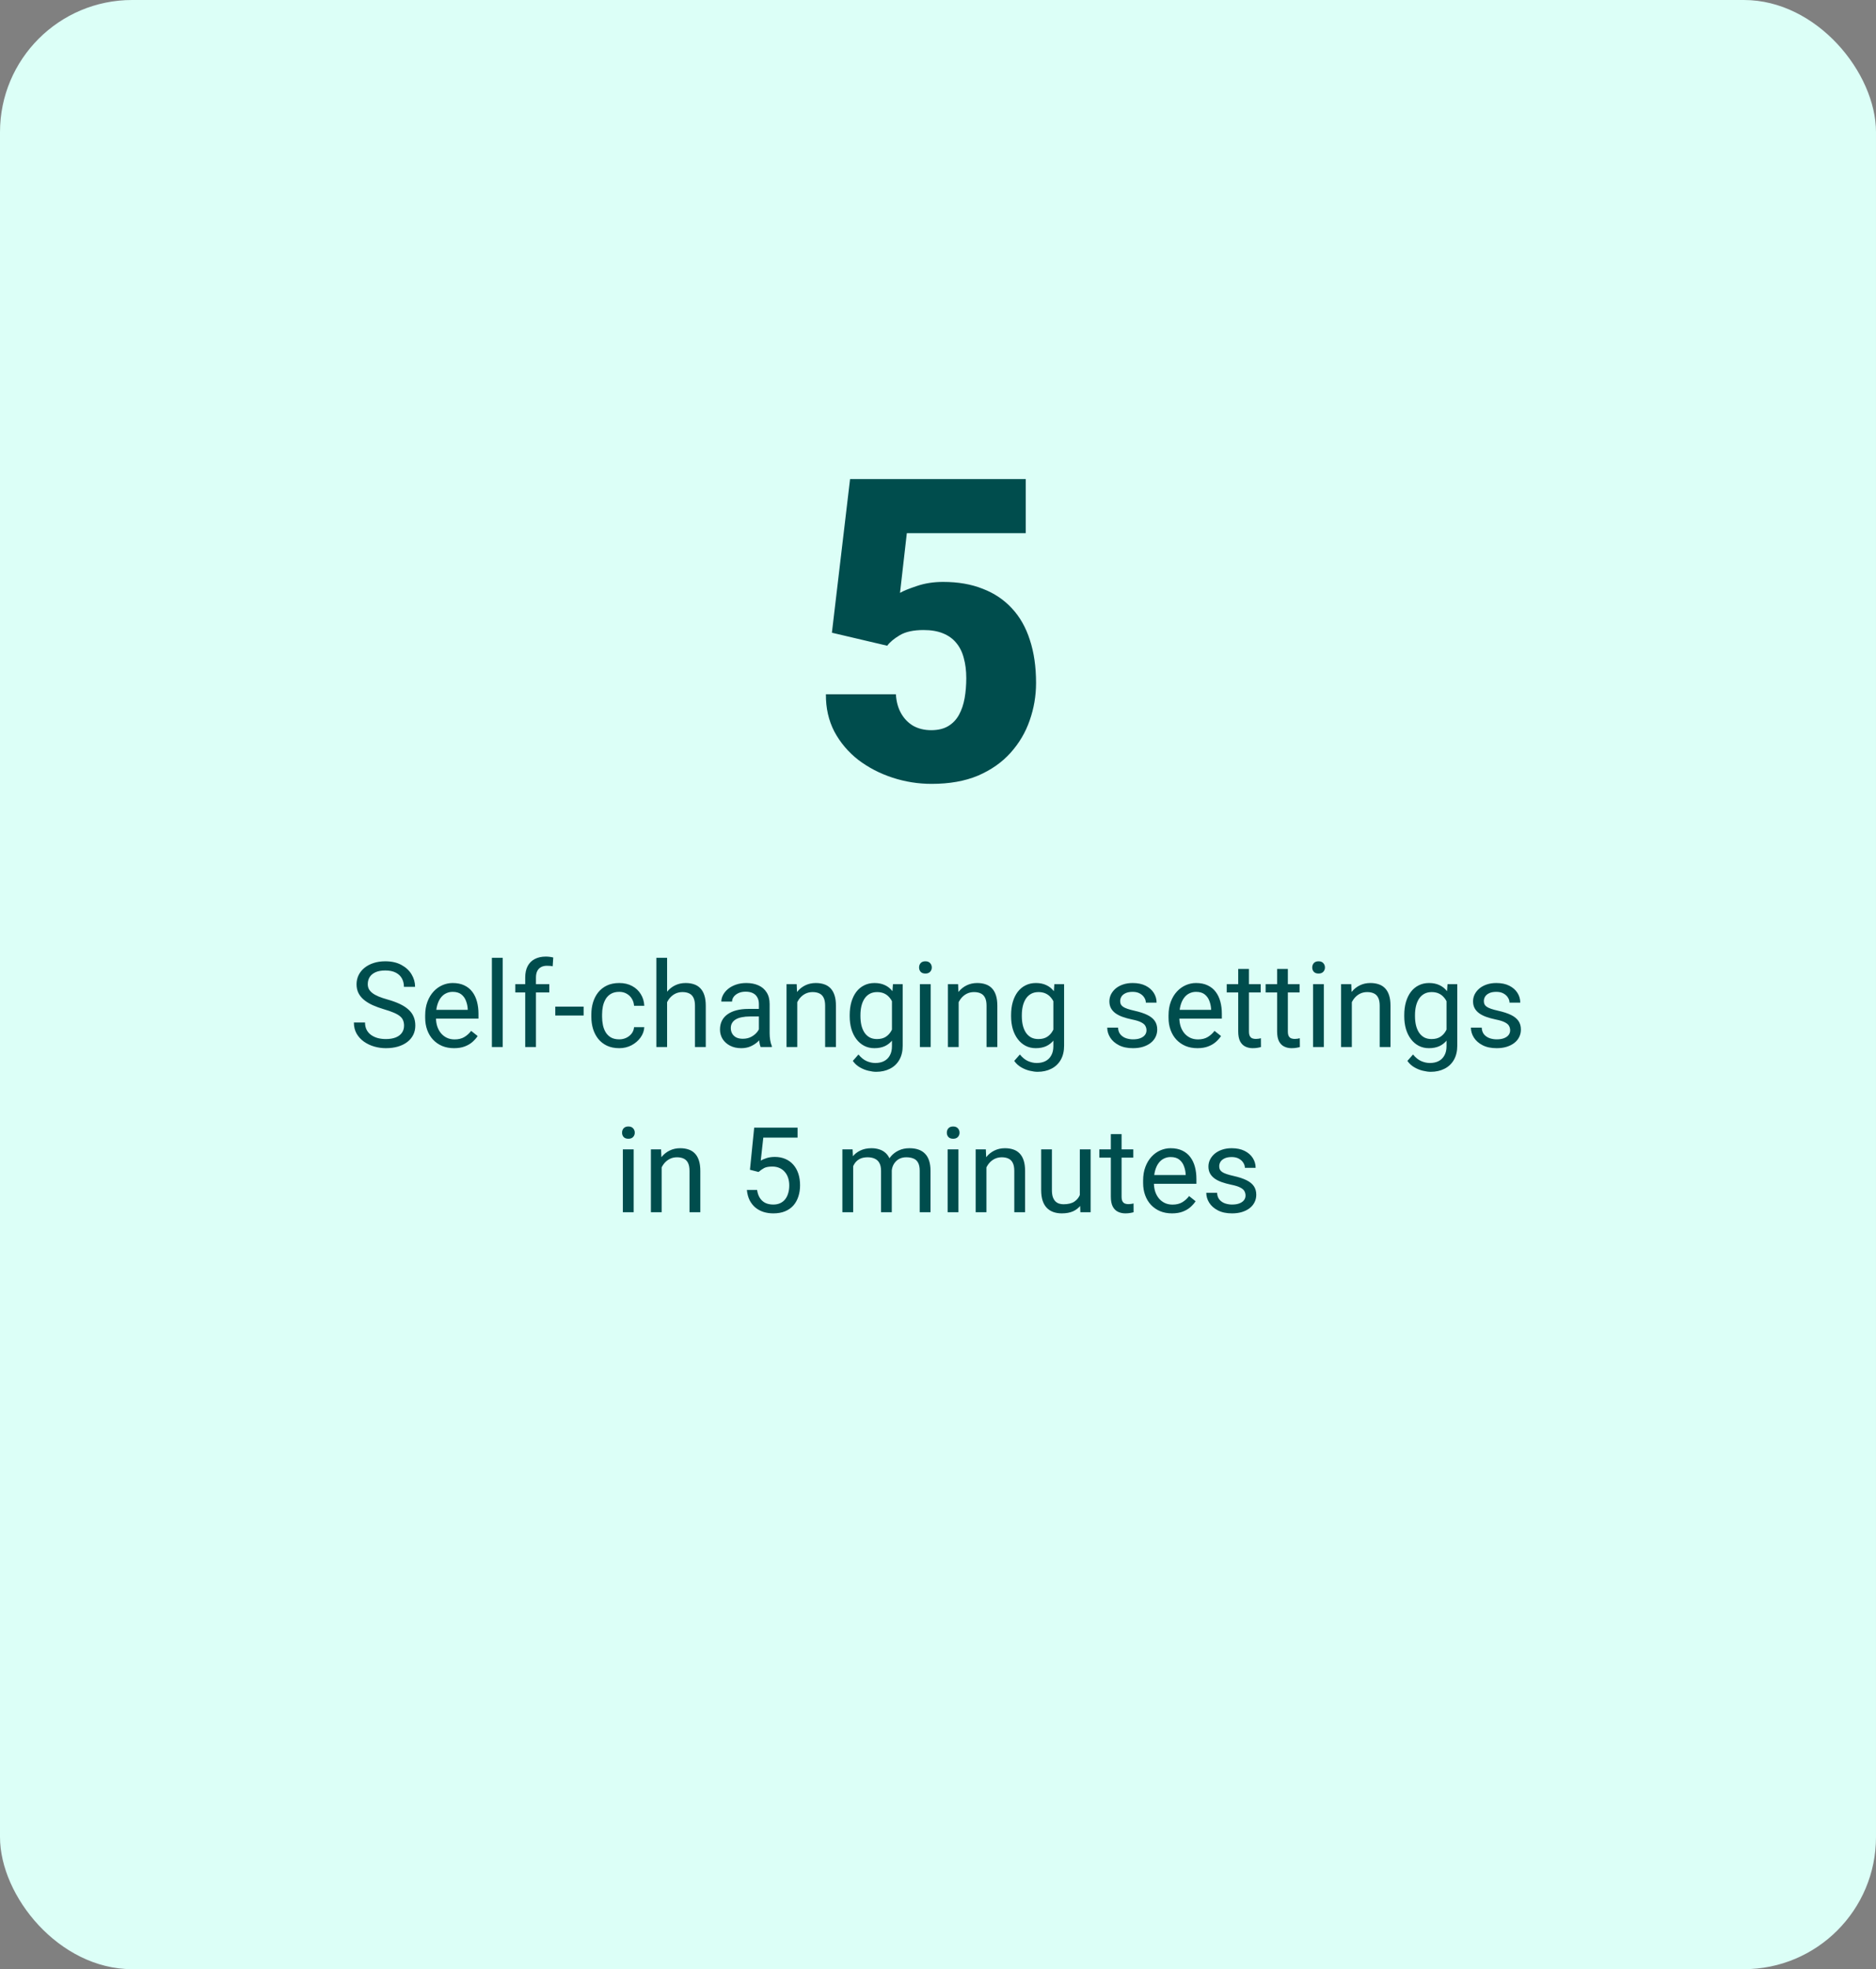 <?xml version="1.0" encoding="UTF-8"?> <svg xmlns="http://www.w3.org/2000/svg" width="284" height="298" viewBox="0 0 284 298" fill="none"><rect x="0" y="0" width="284" height="298" fill="#808080" stroke="none"/><rect width="284" height="298" rx="20" fill="#DCFFF7"></rect><path d="M134.312 97.719L125.938 95.75L128.688 72.5H155.281V80.688H137.281L136.25 89.719C136.75 89.427 137.594 89.083 138.781 88.688C139.99 88.271 141.323 88.062 142.781 88.062C145.031 88.062 147.021 88.406 148.75 89.094C150.5 89.76 151.979 90.75 153.188 92.062C154.396 93.354 155.302 94.948 155.906 96.844C156.531 98.74 156.844 100.906 156.844 103.344C156.844 105.302 156.521 107.198 155.875 109.031C155.25 110.844 154.281 112.479 152.969 113.938C151.677 115.375 150.042 116.521 148.062 117.375C146.083 118.208 143.74 118.625 141.031 118.625C139.01 118.625 137.042 118.312 135.125 117.688C133.208 117.062 131.479 116.167 129.938 115C128.417 113.812 127.208 112.385 126.312 110.719C125.438 109.031 125.01 107.146 125.031 105.062H135.625C135.688 106.167 135.948 107.125 136.406 107.938C136.865 108.75 137.479 109.385 138.25 109.844C139.042 110.281 139.948 110.5 140.969 110.5C142.01 110.5 142.875 110.292 143.562 109.875C144.25 109.458 144.792 108.885 145.188 108.156C145.583 107.427 145.865 106.594 146.031 105.656C146.198 104.698 146.281 103.688 146.281 102.625C146.281 101.5 146.156 100.49 145.906 99.594C145.677 98.698 145.302 97.938 144.781 97.312C144.26 96.667 143.583 96.177 142.75 95.844C141.938 95.51 140.958 95.344 139.812 95.344C138.292 95.344 137.094 95.604 136.219 96.125C135.344 96.646 134.708 97.177 134.312 97.719Z" fill="#004D4D"></path><path d="M61.167 155.213C61.167 154.914 61.12 154.651 61.026 154.422C60.938 154.188 60.78 153.977 60.552 153.789C60.329 153.602 60.019 153.423 59.62 153.253C59.227 153.083 58.73 152.91 58.126 152.735C57.493 152.547 56.922 152.339 56.412 152.111C55.902 151.876 55.466 151.61 55.102 151.311C54.739 151.012 54.461 150.669 54.268 150.282C54.074 149.896 53.977 149.453 53.977 148.955C53.977 148.457 54.08 147.997 54.285 147.575C54.49 147.154 54.783 146.787 55.164 146.477C55.551 146.16 56.011 145.914 56.544 145.739C57.077 145.563 57.672 145.475 58.328 145.475C59.289 145.475 60.103 145.659 60.772 146.029C61.445 146.392 61.958 146.869 62.31 147.461C62.661 148.047 62.837 148.674 62.837 149.342H61.149C61.149 148.862 61.047 148.437 60.842 148.068C60.637 147.693 60.326 147.4 59.91 147.189C59.494 146.972 58.967 146.864 58.328 146.864C57.725 146.864 57.227 146.954 56.834 147.136C56.441 147.318 56.148 147.564 55.955 147.874C55.768 148.185 55.674 148.539 55.674 148.938C55.674 149.207 55.73 149.453 55.841 149.676C55.958 149.893 56.137 150.095 56.377 150.282C56.623 150.47 56.934 150.643 57.309 150.801C57.69 150.959 58.144 151.112 58.671 151.258C59.398 151.463 60.024 151.692 60.552 151.944C61.079 152.196 61.513 152.48 61.852 152.796C62.198 153.107 62.453 153.461 62.617 153.86C62.787 154.252 62.872 154.698 62.872 155.196C62.872 155.717 62.767 156.189 62.556 156.611C62.345 157.032 62.043 157.393 61.65 157.692C61.258 157.99 60.786 158.222 60.235 158.386C59.69 158.544 59.081 158.623 58.407 158.623C57.815 158.623 57.232 158.541 56.658 158.377C56.09 158.213 55.571 157.967 55.102 157.639C54.64 157.311 54.268 156.906 53.986 156.426C53.711 155.94 53.573 155.377 53.573 154.739H55.261C55.261 155.178 55.346 155.556 55.516 155.872C55.685 156.183 55.917 156.441 56.21 156.646C56.509 156.851 56.846 157.003 57.221 157.103C57.602 157.197 57.997 157.243 58.407 157.243C58.999 157.243 59.5 157.161 59.91 156.997C60.32 156.833 60.631 156.599 60.842 156.294C61.059 155.99 61.167 155.629 61.167 155.213ZM68.734 158.623C68.072 158.623 67.472 158.512 66.933 158.289C66.399 158.061 65.939 157.741 65.553 157.331C65.172 156.921 64.879 156.435 64.674 155.872C64.469 155.31 64.366 154.695 64.366 154.027V153.657C64.366 152.884 64.481 152.196 64.709 151.592C64.938 150.983 65.248 150.467 65.641 150.045C66.033 149.623 66.478 149.304 66.977 149.087C67.475 148.87 67.99 148.762 68.523 148.762C69.203 148.762 69.789 148.879 70.281 149.114C70.779 149.348 71.186 149.676 71.503 150.098C71.819 150.514 72.054 151.006 72.206 151.574C72.358 152.137 72.435 152.752 72.435 153.42V154.15H65.333V152.823H70.809V152.699C70.785 152.278 70.697 151.867 70.545 151.469C70.398 151.071 70.164 150.742 69.842 150.485C69.519 150.227 69.08 150.098 68.523 150.098C68.154 150.098 67.814 150.177 67.504 150.335C67.193 150.488 66.927 150.716 66.704 151.021C66.481 151.325 66.309 151.698 66.186 152.137C66.062 152.576 66.001 153.083 66.001 153.657V154.027C66.001 154.478 66.062 154.903 66.186 155.301C66.314 155.694 66.499 156.039 66.739 156.338C66.985 156.637 67.281 156.871 67.627 157.041C67.978 157.211 68.377 157.296 68.822 157.296C69.397 157.296 69.883 157.179 70.281 156.945C70.68 156.71 71.028 156.397 71.327 156.004L72.311 156.786C72.106 157.097 71.846 157.393 71.529 157.674C71.213 157.955 70.823 158.184 70.36 158.36C69.903 158.535 69.361 158.623 68.734 158.623ZM76.1 144.948V158.448H74.465V144.948H76.1ZM81.136 158.448H79.51V147.936C79.51 147.25 79.633 146.673 79.879 146.204C80.131 145.73 80.491 145.372 80.96 145.132C81.429 144.886 81.985 144.763 82.63 144.763C82.817 144.763 83.005 144.775 83.192 144.798C83.386 144.822 83.573 144.857 83.755 144.904L83.667 146.231C83.544 146.201 83.403 146.181 83.245 146.169C83.093 146.157 82.94 146.152 82.788 146.152C82.442 146.152 82.144 146.222 81.892 146.363C81.645 146.497 81.458 146.697 81.329 146.96C81.2 147.224 81.136 147.549 81.136 147.936V158.448ZM83.157 148.938V150.186H78.007V148.938H83.157ZM88.352 152.339V153.675H84.062V152.339H88.352ZM93.748 157.287C94.135 157.287 94.492 157.208 94.82 157.05C95.148 156.892 95.418 156.675 95.629 156.4C95.84 156.118 95.96 155.799 95.989 155.442H97.536C97.507 156.004 97.316 156.529 96.965 157.015C96.619 157.495 96.165 157.885 95.603 158.184C95.04 158.477 94.422 158.623 93.748 158.623C93.033 158.623 92.409 158.497 91.876 158.245C91.349 157.993 90.909 157.648 90.558 157.208C90.212 156.769 89.951 156.265 89.775 155.697C89.606 155.122 89.52 154.516 89.52 153.877V153.508C89.52 152.869 89.606 152.266 89.775 151.698C89.951 151.123 90.212 150.616 90.558 150.177C90.909 149.738 91.349 149.392 91.876 149.14C92.409 148.888 93.033 148.762 93.748 148.762C94.492 148.762 95.143 148.914 95.699 149.219C96.256 149.518 96.692 149.928 97.009 150.449C97.331 150.965 97.507 151.551 97.536 152.207H95.989C95.96 151.815 95.849 151.46 95.655 151.144C95.468 150.827 95.21 150.575 94.882 150.388C94.56 150.195 94.182 150.098 93.748 150.098C93.25 150.098 92.831 150.198 92.491 150.397C92.157 150.59 91.891 150.854 91.691 151.188C91.498 151.516 91.357 151.882 91.269 152.286C91.188 152.685 91.147 153.092 91.147 153.508V153.877C91.147 154.293 91.188 154.703 91.269 155.108C91.352 155.512 91.489 155.878 91.683 156.206C91.882 156.534 92.148 156.798 92.482 156.997C92.822 157.191 93.244 157.287 93.748 157.287ZM100.99 144.948V158.448H99.364V144.948H100.99ZM100.604 153.332L99.927 153.306C99.933 152.656 100.029 152.055 100.217 151.504C100.404 150.948 100.668 150.464 101.008 150.054C101.348 149.644 101.752 149.327 102.221 149.105C102.695 148.876 103.22 148.762 103.794 148.762C104.263 148.762 104.685 148.826 105.06 148.955C105.435 149.078 105.754 149.278 106.018 149.553C106.287 149.828 106.492 150.186 106.633 150.625C106.773 151.059 106.844 151.589 106.844 152.216V158.448H105.209V152.198C105.209 151.7 105.136 151.302 104.989 151.003C104.843 150.698 104.629 150.479 104.348 150.344C104.066 150.203 103.721 150.133 103.311 150.133C102.906 150.133 102.537 150.218 102.203 150.388C101.875 150.558 101.591 150.792 101.351 151.091C101.116 151.39 100.932 151.733 100.797 152.119C100.668 152.5 100.604 152.905 100.604 153.332ZM114.886 156.822V151.926C114.886 151.551 114.81 151.226 114.657 150.95C114.511 150.669 114.288 150.452 113.989 150.3C113.69 150.148 113.321 150.072 112.882 150.072C112.472 150.072 112.111 150.142 111.801 150.282C111.496 150.423 111.256 150.608 111.08 150.836C110.91 151.065 110.825 151.311 110.825 151.574H109.199C109.199 151.235 109.287 150.898 109.463 150.564C109.639 150.23 109.891 149.928 110.219 149.658C110.553 149.383 110.951 149.166 111.414 149.008C111.883 148.844 112.404 148.762 112.979 148.762C113.67 148.762 114.279 148.879 114.807 149.114C115.34 149.348 115.756 149.702 116.055 150.177C116.359 150.646 116.512 151.235 116.512 151.944V156.373C116.512 156.69 116.538 157.027 116.591 157.384C116.649 157.741 116.734 158.049 116.846 158.307V158.448H115.149C115.067 158.26 115.003 158.011 114.956 157.7C114.909 157.384 114.886 157.091 114.886 156.822ZM115.167 152.682L115.185 153.824H113.541C113.078 153.824 112.665 153.863 112.302 153.939C111.938 154.009 111.634 154.117 111.388 154.264C111.142 154.41 110.954 154.595 110.825 154.818C110.696 155.034 110.632 155.289 110.632 155.582C110.632 155.881 110.699 156.154 110.834 156.4C110.969 156.646 111.171 156.842 111.44 156.989C111.716 157.129 112.053 157.199 112.451 157.199C112.949 157.199 113.389 157.094 113.77 156.883C114.15 156.672 114.452 156.414 114.675 156.11C114.903 155.805 115.026 155.509 115.044 155.222L115.738 156.004C115.697 156.25 115.586 156.523 115.404 156.822C115.223 157.12 114.979 157.407 114.675 157.683C114.376 157.952 114.019 158.178 113.603 158.36C113.192 158.535 112.729 158.623 112.214 158.623C111.569 158.623 111.004 158.497 110.518 158.245C110.037 157.993 109.662 157.656 109.393 157.235C109.129 156.807 108.997 156.329 108.997 155.802C108.997 155.292 109.097 154.844 109.296 154.457C109.495 154.065 109.782 153.74 110.157 153.482C110.532 153.218 110.983 153.019 111.511 152.884C112.038 152.749 112.627 152.682 113.277 152.682H115.167ZM120.695 150.968V158.448H119.069V148.938H120.607L120.695 150.968ZM120.309 153.332L119.632 153.306C119.638 152.656 119.734 152.055 119.922 151.504C120.109 150.948 120.373 150.464 120.713 150.054C121.053 149.644 121.457 149.327 121.926 149.105C122.4 148.876 122.925 148.762 123.499 148.762C123.968 148.762 124.39 148.826 124.765 148.955C125.14 149.078 125.459 149.278 125.723 149.553C125.992 149.828 126.197 150.186 126.338 150.625C126.479 151.059 126.549 151.589 126.549 152.216V158.448H124.914V152.198C124.914 151.7 124.841 151.302 124.694 151.003C124.548 150.698 124.334 150.479 124.053 150.344C123.771 150.203 123.426 150.133 123.016 150.133C122.611 150.133 122.242 150.218 121.908 150.388C121.58 150.558 121.296 150.792 121.056 151.091C120.821 151.39 120.637 151.733 120.502 152.119C120.373 152.5 120.309 152.905 120.309 153.332ZM135.18 148.938H136.656V158.245C136.656 159.083 136.486 159.798 136.146 160.39C135.807 160.982 135.332 161.43 134.723 161.735C134.119 162.045 133.422 162.2 132.631 162.2C132.303 162.2 131.916 162.148 131.471 162.042C131.031 161.943 130.598 161.77 130.17 161.524C129.748 161.283 129.394 160.958 129.106 160.548L129.959 159.581C130.357 160.062 130.773 160.396 131.207 160.583C131.646 160.771 132.08 160.865 132.508 160.865C133.023 160.865 133.469 160.768 133.844 160.574C134.219 160.381 134.509 160.094 134.714 159.713C134.925 159.338 135.03 158.875 135.03 158.324V151.03L135.18 148.938ZM128.632 153.798V153.614C128.632 152.887 128.717 152.228 128.887 151.636C129.062 151.038 129.312 150.526 129.634 150.098C129.962 149.67 130.357 149.342 130.82 149.114C131.283 148.879 131.805 148.762 132.385 148.762C132.982 148.762 133.504 148.867 133.949 149.078C134.4 149.283 134.781 149.585 135.092 149.984C135.408 150.376 135.657 150.851 135.839 151.407C136.021 151.964 136.146 152.594 136.217 153.297V154.106C136.152 154.803 136.026 155.43 135.839 155.987C135.657 156.543 135.408 157.018 135.092 157.41C134.781 157.803 134.4 158.105 133.949 158.316C133.498 158.521 132.971 158.623 132.367 158.623C131.799 158.623 131.283 158.503 130.82 158.263C130.363 158.023 129.971 157.686 129.643 157.252C129.314 156.819 129.062 156.309 128.887 155.723C128.717 155.131 128.632 154.49 128.632 153.798ZM130.258 153.614V153.798C130.258 154.273 130.305 154.718 130.398 155.134C130.498 155.55 130.647 155.916 130.847 156.233C131.052 156.549 131.312 156.798 131.629 156.98C131.945 157.156 132.323 157.243 132.763 157.243C133.302 157.243 133.747 157.129 134.099 156.901C134.45 156.672 134.729 156.37 134.934 155.995C135.145 155.62 135.309 155.213 135.426 154.774V152.656C135.361 152.333 135.262 152.023 135.127 151.724C134.998 151.419 134.828 151.15 134.617 150.915C134.412 150.675 134.157 150.485 133.853 150.344C133.548 150.203 133.19 150.133 132.78 150.133C132.335 150.133 131.951 150.227 131.629 150.414C131.312 150.596 131.052 150.848 130.847 151.17C130.647 151.487 130.498 151.856 130.398 152.278C130.305 152.694 130.258 153.139 130.258 153.614ZM140.893 148.938V158.448H139.258V148.938H140.893ZM139.135 146.415C139.135 146.152 139.214 145.929 139.372 145.747C139.536 145.566 139.776 145.475 140.093 145.475C140.403 145.475 140.641 145.566 140.805 145.747C140.975 145.929 141.06 146.152 141.06 146.415C141.06 146.667 140.975 146.884 140.805 147.066C140.641 147.241 140.403 147.329 140.093 147.329C139.776 147.329 139.536 147.241 139.372 147.066C139.214 146.884 139.135 146.667 139.135 146.415ZM145.129 150.968V158.448H143.503V148.938H145.041L145.129 150.968ZM144.742 153.332L144.065 153.306C144.071 152.656 144.168 152.055 144.355 151.504C144.543 150.948 144.807 150.464 145.146 150.054C145.486 149.644 145.891 149.327 146.359 149.105C146.834 148.876 147.358 148.762 147.933 148.762C148.401 148.762 148.823 148.826 149.198 148.955C149.573 149.078 149.893 149.278 150.156 149.553C150.426 149.828 150.631 150.186 150.771 150.625C150.912 151.059 150.982 151.589 150.982 152.216V158.448H149.348V152.198C149.348 151.7 149.274 151.302 149.128 151.003C148.981 150.698 148.768 150.479 148.486 150.344C148.205 150.203 147.859 150.133 147.449 150.133C147.045 150.133 146.676 150.218 146.342 150.388C146.014 150.558 145.729 150.792 145.489 151.091C145.255 151.39 145.07 151.733 144.936 152.119C144.807 152.5 144.742 152.905 144.742 153.332ZM159.613 148.938H161.09V158.245C161.09 159.083 160.92 159.798 160.58 160.39C160.24 160.982 159.766 161.43 159.156 161.735C158.553 162.045 157.855 162.2 157.064 162.2C156.736 162.2 156.35 162.148 155.904 162.042C155.465 161.943 155.031 161.77 154.604 161.524C154.182 161.283 153.827 160.958 153.54 160.548L154.393 159.581C154.791 160.062 155.207 160.396 155.641 160.583C156.08 160.771 156.514 160.865 156.941 160.865C157.457 160.865 157.902 160.768 158.277 160.574C158.652 160.381 158.942 160.094 159.147 159.713C159.358 159.338 159.464 158.875 159.464 158.324V151.03L159.613 148.938ZM153.065 153.798V153.614C153.065 152.887 153.15 152.228 153.32 151.636C153.496 151.038 153.745 150.526 154.067 150.098C154.396 149.67 154.791 149.342 155.254 149.114C155.717 148.879 156.238 148.762 156.818 148.762C157.416 148.762 157.938 148.867 158.383 149.078C158.834 149.283 159.215 149.585 159.525 149.984C159.842 150.376 160.091 150.851 160.272 151.407C160.454 151.964 160.58 152.594 160.65 153.297V154.106C160.586 154.803 160.46 155.43 160.272 155.987C160.091 156.543 159.842 157.018 159.525 157.41C159.215 157.803 158.834 158.105 158.383 158.316C157.932 158.521 157.404 158.623 156.801 158.623C156.232 158.623 155.717 158.503 155.254 158.263C154.797 158.023 154.404 157.686 154.076 157.252C153.748 156.819 153.496 156.309 153.32 155.723C153.15 155.131 153.065 154.49 153.065 153.798ZM154.691 153.614V153.798C154.691 154.273 154.738 154.718 154.832 155.134C154.932 155.55 155.081 155.916 155.28 156.233C155.485 156.549 155.746 156.798 156.062 156.98C156.379 157.156 156.757 157.243 157.196 157.243C157.735 157.243 158.181 157.129 158.532 156.901C158.884 156.672 159.162 156.37 159.367 155.995C159.578 155.62 159.742 155.213 159.859 154.774V152.656C159.795 152.333 159.695 152.023 159.561 151.724C159.432 151.419 159.262 151.15 159.051 150.915C158.846 150.675 158.591 150.485 158.286 150.344C157.981 150.203 157.624 150.133 157.214 150.133C156.769 150.133 156.385 150.227 156.062 150.414C155.746 150.596 155.485 150.848 155.28 151.17C155.081 151.487 154.932 151.856 154.832 152.278C154.738 152.694 154.691 153.139 154.691 153.614ZM173.562 155.925C173.562 155.691 173.509 155.474 173.403 155.275C173.304 155.07 173.096 154.885 172.779 154.721C172.469 154.551 172 154.405 171.373 154.281C170.846 154.17 170.368 154.038 169.94 153.886C169.519 153.734 169.158 153.549 168.859 153.332C168.566 153.115 168.341 152.861 168.183 152.568C168.024 152.275 167.945 151.932 167.945 151.539C167.945 151.164 168.027 150.81 168.191 150.476C168.361 150.142 168.599 149.846 168.903 149.588C169.214 149.33 169.586 149.128 170.02 148.982C170.453 148.835 170.937 148.762 171.47 148.762C172.231 148.762 172.882 148.897 173.421 149.166C173.96 149.436 174.373 149.796 174.66 150.247C174.947 150.693 175.091 151.188 175.091 151.733H173.465C173.465 151.469 173.386 151.214 173.228 150.968C173.075 150.716 172.85 150.508 172.551 150.344C172.258 150.18 171.897 150.098 171.47 150.098C171.019 150.098 170.652 150.168 170.371 150.309C170.096 150.444 169.894 150.616 169.765 150.827C169.642 151.038 169.58 151.261 169.58 151.495C169.58 151.671 169.609 151.829 169.668 151.97C169.732 152.105 169.844 152.231 170.002 152.348C170.16 152.459 170.383 152.565 170.67 152.664C170.957 152.764 171.323 152.864 171.769 152.963C172.548 153.139 173.189 153.35 173.693 153.596C174.197 153.842 174.572 154.144 174.818 154.501C175.064 154.859 175.188 155.292 175.188 155.802C175.188 156.218 175.1 156.599 174.924 156.945C174.754 157.29 174.505 157.589 174.177 157.841C173.854 158.087 173.468 158.281 173.017 158.421C172.571 158.556 172.07 158.623 171.514 158.623C170.676 158.623 169.967 158.474 169.387 158.175C168.807 157.876 168.367 157.49 168.068 157.015C167.77 156.54 167.62 156.039 167.62 155.512H169.255C169.278 155.957 169.407 156.312 169.642 156.575C169.876 156.833 170.163 157.018 170.503 157.129C170.843 157.235 171.18 157.287 171.514 157.287C171.959 157.287 172.331 157.229 172.63 157.112C172.935 156.994 173.166 156.833 173.324 156.628C173.482 156.423 173.562 156.189 173.562 155.925ZM181.27 158.623C180.607 158.623 180.007 158.512 179.468 158.289C178.935 158.061 178.475 157.741 178.088 157.331C177.707 156.921 177.414 156.435 177.209 155.872C177.004 155.31 176.901 154.695 176.901 154.027V153.657C176.901 152.884 177.016 152.196 177.244 151.592C177.473 150.983 177.783 150.467 178.176 150.045C178.568 149.623 179.014 149.304 179.512 149.087C180.01 148.87 180.525 148.762 181.059 148.762C181.738 148.762 182.324 148.879 182.816 149.114C183.314 149.348 183.722 149.676 184.038 150.098C184.354 150.514 184.589 151.006 184.741 151.574C184.894 152.137 184.97 152.752 184.97 153.42V154.15H177.868V152.823H183.344V152.699C183.32 152.278 183.232 151.867 183.08 151.469C182.934 151.071 182.699 150.742 182.377 150.485C182.055 150.227 181.615 150.098 181.059 150.098C180.689 150.098 180.35 150.177 180.039 150.335C179.729 150.488 179.462 150.716 179.239 151.021C179.017 151.325 178.844 151.698 178.721 152.137C178.598 152.576 178.536 153.083 178.536 153.657V154.027C178.536 154.478 178.598 154.903 178.721 155.301C178.85 155.694 179.034 156.039 179.274 156.338C179.521 156.637 179.816 156.871 180.162 157.041C180.514 157.211 180.912 157.296 181.357 157.296C181.932 157.296 182.418 157.179 182.816 156.945C183.215 156.71 183.563 156.397 183.862 156.004L184.847 156.786C184.642 157.097 184.381 157.393 184.064 157.674C183.748 157.955 183.358 158.184 182.896 158.36C182.438 158.535 181.896 158.623 181.27 158.623ZM190.85 148.938V150.186H185.708V148.938H190.85ZM187.448 146.626H189.074V156.092C189.074 156.414 189.124 156.657 189.224 156.822C189.323 156.986 189.452 157.094 189.61 157.147C189.769 157.199 189.938 157.226 190.12 157.226C190.255 157.226 190.396 157.214 190.542 157.191C190.694 157.161 190.809 157.138 190.885 157.12L190.894 158.448C190.765 158.489 190.595 158.527 190.384 158.562C190.179 158.603 189.93 158.623 189.637 158.623C189.238 158.623 188.872 158.544 188.538 158.386C188.204 158.228 187.938 157.964 187.738 157.595C187.545 157.22 187.448 156.716 187.448 156.083V146.626ZM196.738 148.938V150.186H191.597V148.938H196.738ZM193.337 146.626H194.963V156.092C194.963 156.414 195.013 156.657 195.112 156.822C195.212 156.986 195.341 157.094 195.499 157.147C195.657 157.199 195.827 157.226 196.009 157.226C196.144 157.226 196.284 157.214 196.431 157.191C196.583 157.161 196.697 157.138 196.773 157.12L196.782 158.448C196.653 158.489 196.483 158.527 196.272 158.562C196.067 158.603 195.818 158.623 195.525 158.623C195.127 158.623 194.761 158.544 194.427 158.386C194.093 158.228 193.826 157.964 193.627 157.595C193.434 157.22 193.337 156.716 193.337 156.083V146.626ZM200.412 148.938V158.448H198.777V148.938H200.412ZM198.654 146.415C198.654 146.152 198.733 145.929 198.892 145.747C199.056 145.566 199.296 145.475 199.612 145.475C199.923 145.475 200.16 145.566 200.324 145.747C200.494 145.929 200.579 146.152 200.579 146.415C200.579 146.667 200.494 146.884 200.324 147.066C200.16 147.241 199.923 147.329 199.612 147.329C199.296 147.329 199.056 147.241 198.892 147.066C198.733 146.884 198.654 146.667 198.654 146.415ZM204.648 150.968V158.448H203.022V148.938H204.561L204.648 150.968ZM204.262 153.332L203.585 153.306C203.591 152.656 203.688 152.055 203.875 151.504C204.062 150.948 204.326 150.464 204.666 150.054C205.006 149.644 205.41 149.327 205.879 149.105C206.354 148.876 206.878 148.762 207.452 148.762C207.921 148.762 208.343 148.826 208.718 148.955C209.093 149.078 209.412 149.278 209.676 149.553C209.945 149.828 210.15 150.186 210.291 150.625C210.432 151.059 210.502 151.589 210.502 152.216V158.448H208.867V152.198C208.867 151.7 208.794 151.302 208.647 151.003C208.501 150.698 208.287 150.479 208.006 150.344C207.725 150.203 207.379 150.133 206.969 150.133C206.564 150.133 206.195 150.218 205.861 150.388C205.533 150.558 205.249 150.792 205.009 151.091C204.774 151.39 204.59 151.733 204.455 152.119C204.326 152.5 204.262 152.905 204.262 153.332ZM219.133 148.938H220.609V158.245C220.609 159.083 220.439 159.798 220.1 160.39C219.76 160.982 219.285 161.43 218.676 161.735C218.072 162.045 217.375 162.2 216.584 162.2C216.256 162.2 215.869 162.148 215.424 162.042C214.984 161.943 214.551 161.77 214.123 161.524C213.701 161.283 213.347 160.958 213.06 160.548L213.912 159.581C214.311 160.062 214.727 160.396 215.16 160.583C215.6 160.771 216.033 160.865 216.461 160.865C216.977 160.865 217.422 160.768 217.797 160.574C218.172 160.381 218.462 160.094 218.667 159.713C218.878 159.338 218.983 158.875 218.983 158.324V151.03L219.133 148.938ZM212.585 153.798V153.614C212.585 152.887 212.67 152.228 212.84 151.636C213.016 151.038 213.265 150.526 213.587 150.098C213.915 149.67 214.311 149.342 214.773 149.114C215.236 148.879 215.758 148.762 216.338 148.762C216.936 148.762 217.457 148.867 217.902 149.078C218.354 149.283 218.734 149.585 219.045 149.984C219.361 150.376 219.61 150.851 219.792 151.407C219.974 151.964 220.1 152.594 220.17 153.297V154.106C220.105 154.803 219.979 155.43 219.792 155.987C219.61 156.543 219.361 157.018 219.045 157.41C218.734 157.803 218.354 158.105 217.902 158.316C217.451 158.521 216.924 158.623 216.32 158.623C215.752 158.623 215.236 158.503 214.773 158.263C214.316 158.023 213.924 157.686 213.596 157.252C213.268 156.819 213.016 156.309 212.84 155.723C212.67 155.131 212.585 154.49 212.585 153.798ZM214.211 153.614V153.798C214.211 154.273 214.258 154.718 214.352 155.134C214.451 155.55 214.601 155.916 214.8 156.233C215.005 156.549 215.266 156.798 215.582 156.98C215.898 157.156 216.276 157.243 216.716 157.243C217.255 157.243 217.7 157.129 218.052 156.901C218.403 156.672 218.682 156.37 218.887 155.995C219.098 155.62 219.262 155.213 219.379 154.774V152.656C219.314 152.333 219.215 152.023 219.08 151.724C218.951 151.419 218.781 151.15 218.57 150.915C218.365 150.675 218.11 150.485 217.806 150.344C217.501 150.203 217.144 150.133 216.733 150.133C216.288 150.133 215.904 150.227 215.582 150.414C215.266 150.596 215.005 150.848 214.8 151.17C214.601 151.487 214.451 151.856 214.352 152.278C214.258 152.694 214.211 153.139 214.211 153.614ZM228.616 155.925C228.616 155.691 228.563 155.474 228.458 155.275C228.358 155.07 228.15 154.885 227.834 154.721C227.523 154.551 227.055 154.405 226.428 154.281C225.9 154.17 225.423 154.038 224.995 153.886C224.573 153.734 224.213 153.549 223.914 153.332C223.621 153.115 223.396 152.861 223.237 152.568C223.079 152.275 223 151.932 223 151.539C223 151.164 223.082 150.81 223.246 150.476C223.416 150.142 223.653 149.846 223.958 149.588C224.269 149.33 224.641 149.128 225.074 148.982C225.508 148.835 225.991 148.762 226.524 148.762C227.286 148.762 227.937 148.897 228.476 149.166C229.015 149.436 229.428 149.796 229.715 150.247C230.002 150.693 230.146 151.188 230.146 151.733H228.52C228.52 151.469 228.44 151.214 228.282 150.968C228.13 150.716 227.904 150.508 227.605 150.344C227.312 150.18 226.952 150.098 226.524 150.098C226.073 150.098 225.707 150.168 225.426 150.309C225.15 150.444 224.948 150.616 224.819 150.827C224.696 151.038 224.635 151.261 224.635 151.495C224.635 151.671 224.664 151.829 224.723 151.97C224.787 152.105 224.898 152.231 225.057 152.348C225.215 152.459 225.438 152.565 225.725 152.664C226.012 152.764 226.378 152.864 226.823 152.963C227.603 153.139 228.244 153.35 228.748 153.596C229.252 153.842 229.627 154.144 229.873 154.501C230.119 154.859 230.242 155.292 230.242 155.802C230.242 156.218 230.154 156.599 229.979 156.945C229.809 157.29 229.56 157.589 229.231 157.841C228.909 158.087 228.522 158.281 228.071 158.421C227.626 158.556 227.125 158.623 226.568 158.623C225.73 158.623 225.021 158.474 224.441 158.175C223.861 157.876 223.422 157.49 223.123 157.015C222.824 156.54 222.675 156.039 222.675 155.512H224.31C224.333 155.957 224.462 156.312 224.696 156.575C224.931 156.833 225.218 157.018 225.558 157.129C225.897 157.235 226.234 157.287 226.568 157.287C227.014 157.287 227.386 157.229 227.685 157.112C227.989 156.994 228.221 156.833 228.379 156.628C228.537 156.423 228.616 156.189 228.616 155.925ZM95.928 173.938V183.448H94.293V173.938H95.928ZM94.17 171.415C94.17 171.152 94.249 170.929 94.407 170.747C94.571 170.566 94.811 170.475 95.128 170.475C95.439 170.475 95.676 170.566 95.84 170.747C96.01 170.929 96.095 171.152 96.095 171.415C96.095 171.667 96.01 171.884 95.84 172.066C95.676 172.241 95.439 172.329 95.128 172.329C94.811 172.329 94.571 172.241 94.407 172.066C94.249 171.884 94.17 171.667 94.17 171.415ZM100.164 175.968V183.448H98.538V173.938H100.076L100.164 175.968ZM99.777 178.332L99.101 178.306C99.106 177.656 99.203 177.055 99.391 176.504C99.578 175.948 99.842 175.464 100.182 175.054C100.521 174.644 100.926 174.327 101.395 174.105C101.869 173.876 102.394 173.762 102.968 173.762C103.437 173.762 103.858 173.826 104.233 173.955C104.608 174.078 104.928 174.278 105.191 174.553C105.461 174.828 105.666 175.186 105.807 175.625C105.947 176.059 106.018 176.589 106.018 177.216V183.448H104.383V177.198C104.383 176.7 104.31 176.302 104.163 176.003C104.017 175.698 103.803 175.479 103.521 175.344C103.24 175.203 102.895 175.133 102.484 175.133C102.08 175.133 101.711 175.218 101.377 175.388C101.049 175.558 100.765 175.792 100.524 176.091C100.29 176.39 100.105 176.733 99.971 177.119C99.842 177.5 99.777 177.905 99.777 178.332ZM114.833 177.357L113.532 177.023L114.174 170.651H120.739V172.154H115.554L115.167 175.634C115.401 175.499 115.697 175.373 116.055 175.256C116.418 175.139 116.834 175.08 117.303 175.08C117.895 175.08 118.425 175.183 118.894 175.388C119.362 175.587 119.761 175.874 120.089 176.249C120.423 176.624 120.678 177.075 120.854 177.603C121.029 178.13 121.117 178.719 121.117 179.369C121.117 179.985 121.032 180.55 120.862 181.066C120.698 181.581 120.449 182.032 120.115 182.419C119.781 182.8 119.359 183.096 118.85 183.307C118.346 183.518 117.751 183.623 117.065 183.623C116.55 183.623 116.061 183.553 115.598 183.412C115.141 183.266 114.73 183.046 114.367 182.753C114.01 182.454 113.717 182.085 113.488 181.646C113.266 181.2 113.125 180.679 113.066 180.081H114.613C114.684 180.562 114.824 180.966 115.035 181.294C115.246 181.622 115.521 181.871 115.861 182.041C116.207 182.205 116.608 182.287 117.065 182.287C117.452 182.287 117.795 182.22 118.094 182.085C118.393 181.95 118.645 181.757 118.85 181.505C119.055 181.253 119.21 180.948 119.315 180.591C119.427 180.234 119.482 179.832 119.482 179.387C119.482 178.983 119.427 178.608 119.315 178.262C119.204 177.916 119.037 177.615 118.814 177.357C118.598 177.099 118.331 176.9 118.015 176.759C117.698 176.613 117.335 176.539 116.925 176.539C116.38 176.539 115.967 176.613 115.686 176.759C115.41 176.906 115.126 177.105 114.833 177.357ZM129.159 175.827V183.448H127.524V173.938H129.071L129.159 175.827ZM128.825 178.332L128.069 178.306C128.075 177.656 128.16 177.055 128.324 176.504C128.488 175.948 128.731 175.464 129.054 175.054C129.376 174.644 129.777 174.327 130.258 174.105C130.738 173.876 131.295 173.762 131.928 173.762C132.373 173.762 132.783 173.826 133.158 173.955C133.533 174.078 133.858 174.275 134.134 174.544C134.409 174.814 134.623 175.159 134.775 175.581C134.928 176.003 135.004 176.513 135.004 177.111V183.448H133.378V177.19C133.378 176.692 133.293 176.293 133.123 175.994C132.959 175.696 132.725 175.479 132.42 175.344C132.115 175.203 131.758 175.133 131.348 175.133C130.867 175.133 130.466 175.218 130.144 175.388C129.821 175.558 129.563 175.792 129.37 176.091C129.177 176.39 129.036 176.733 128.948 177.119C128.866 177.5 128.825 177.905 128.825 178.332ZM134.986 177.436L133.896 177.77C133.902 177.248 133.987 176.747 134.151 176.267C134.321 175.786 134.564 175.359 134.881 174.984C135.203 174.609 135.599 174.313 136.067 174.096C136.536 173.873 137.072 173.762 137.676 173.762C138.186 173.762 138.637 173.829 139.029 173.964C139.428 174.099 139.762 174.307 140.031 174.588C140.307 174.864 140.515 175.218 140.655 175.652C140.796 176.085 140.866 176.601 140.866 177.198V183.448H139.231V177.181C139.231 176.648 139.146 176.235 138.977 175.942C138.812 175.643 138.578 175.435 138.273 175.318C137.975 175.195 137.617 175.133 137.201 175.133C136.844 175.133 136.527 175.195 136.252 175.318C135.977 175.441 135.745 175.611 135.558 175.827C135.37 176.038 135.227 176.281 135.127 176.557C135.033 176.832 134.986 177.125 134.986 177.436ZM145.094 173.938V183.448H143.459V173.938H145.094ZM143.336 171.415C143.336 171.152 143.415 170.929 143.573 170.747C143.737 170.566 143.978 170.475 144.294 170.475C144.604 170.475 144.842 170.566 145.006 170.747C145.176 170.929 145.261 171.152 145.261 171.415C145.261 171.667 145.176 171.884 145.006 172.066C144.842 172.241 144.604 172.329 144.294 172.329C143.978 172.329 143.737 172.241 143.573 172.066C143.415 171.884 143.336 171.667 143.336 171.415ZM149.33 175.968V183.448H147.704V173.938H149.242L149.33 175.968ZM148.943 178.332L148.267 178.306C148.272 177.656 148.369 177.055 148.557 176.504C148.744 175.948 149.008 175.464 149.348 175.054C149.688 174.644 150.092 174.327 150.561 174.105C151.035 173.876 151.56 173.762 152.134 173.762C152.603 173.762 153.024 173.826 153.399 173.955C153.774 174.078 154.094 174.278 154.357 174.553C154.627 174.828 154.832 175.186 154.973 175.625C155.113 176.059 155.184 176.589 155.184 177.216V183.448H153.549V177.198C153.549 176.7 153.476 176.302 153.329 176.003C153.183 175.698 152.969 175.479 152.688 175.344C152.406 175.203 152.061 175.133 151.65 175.133C151.246 175.133 150.877 175.218 150.543 175.388C150.215 175.558 149.931 175.792 149.69 176.091C149.456 176.39 149.271 176.733 149.137 177.119C149.008 177.5 148.943 177.905 148.943 178.332ZM163.472 181.25V173.938H165.106V183.448H163.551L163.472 181.25ZM163.779 179.246L164.456 179.229C164.456 179.862 164.389 180.448 164.254 180.987C164.125 181.52 163.914 181.983 163.621 182.375C163.328 182.768 162.944 183.075 162.47 183.298C161.995 183.515 161.418 183.623 160.738 183.623C160.275 183.623 159.851 183.556 159.464 183.421C159.083 183.286 158.755 183.078 158.479 182.797C158.204 182.516 157.99 182.15 157.838 181.698C157.691 181.247 157.618 180.705 157.618 180.073V173.938H159.244V180.09C159.244 180.518 159.291 180.872 159.385 181.154C159.484 181.429 159.616 181.649 159.78 181.813C159.95 181.971 160.138 182.082 160.343 182.147C160.554 182.211 160.771 182.243 160.993 182.243C161.685 182.243 162.232 182.112 162.637 181.848C163.041 181.578 163.331 181.218 163.507 180.767C163.688 180.31 163.779 179.803 163.779 179.246ZM171.566 173.938V175.186H166.425V173.938H171.566ZM168.165 171.626H169.791V181.092C169.791 181.414 169.841 181.657 169.94 181.822C170.04 181.986 170.169 182.094 170.327 182.147C170.485 182.199 170.655 182.226 170.837 182.226C170.972 182.226 171.112 182.214 171.259 182.191C171.411 182.161 171.525 182.138 171.602 182.12L171.61 183.448C171.481 183.489 171.312 183.527 171.101 183.562C170.896 183.603 170.646 183.623 170.354 183.623C169.955 183.623 169.589 183.544 169.255 183.386C168.921 183.228 168.654 182.964 168.455 182.595C168.262 182.22 168.165 181.716 168.165 181.083V171.626ZM177.42 183.623C176.758 183.623 176.157 183.512 175.618 183.289C175.085 183.061 174.625 182.741 174.238 182.331C173.857 181.921 173.564 181.435 173.359 180.872C173.154 180.31 173.052 179.695 173.052 179.027V178.657C173.052 177.884 173.166 177.196 173.395 176.592C173.623 175.983 173.934 175.467 174.326 175.045C174.719 174.623 175.164 174.304 175.662 174.087C176.16 173.87 176.676 173.762 177.209 173.762C177.889 173.762 178.475 173.879 178.967 174.114C179.465 174.348 179.872 174.676 180.188 175.098C180.505 175.514 180.739 176.006 180.892 176.574C181.044 177.137 181.12 177.752 181.12 178.42V179.15H174.019V177.823H179.494V177.699C179.471 177.278 179.383 176.867 179.23 176.469C179.084 176.071 178.85 175.742 178.527 175.485C178.205 175.227 177.766 175.098 177.209 175.098C176.84 175.098 176.5 175.177 176.189 175.335C175.879 175.488 175.612 175.716 175.39 176.021C175.167 176.325 174.994 176.698 174.871 177.137C174.748 177.576 174.687 178.083 174.687 178.657V179.027C174.687 179.478 174.748 179.903 174.871 180.301C175 180.694 175.185 181.039 175.425 181.338C175.671 181.637 175.967 181.871 176.312 182.041C176.664 182.211 177.062 182.296 177.508 182.296C178.082 182.296 178.568 182.179 178.967 181.945C179.365 181.71 179.714 181.397 180.013 181.004L180.997 181.786C180.792 182.097 180.531 182.393 180.215 182.674C179.898 182.955 179.509 183.184 179.046 183.36C178.589 183.535 178.047 183.623 177.42 183.623ZM188.556 180.925C188.556 180.691 188.503 180.474 188.397 180.275C188.298 180.07 188.09 179.885 187.773 179.721C187.463 179.551 186.994 179.405 186.367 179.281C185.84 179.17 185.362 179.038 184.935 178.886C184.513 178.734 184.152 178.549 183.854 178.332C183.561 178.115 183.335 177.861 183.177 177.568C183.019 177.275 182.939 176.932 182.939 176.539C182.939 176.164 183.021 175.81 183.186 175.476C183.355 175.142 183.593 174.846 183.897 174.588C184.208 174.33 184.58 174.128 185.014 173.982C185.447 173.835 185.931 173.762 186.464 173.762C187.226 173.762 187.876 173.897 188.415 174.166C188.954 174.436 189.367 174.796 189.654 175.247C189.941 175.693 190.085 176.188 190.085 176.733H188.459C188.459 176.469 188.38 176.214 188.222 175.968C188.069 175.716 187.844 175.508 187.545 175.344C187.252 175.18 186.892 175.098 186.464 175.098C186.013 175.098 185.646 175.168 185.365 175.309C185.09 175.444 184.888 175.616 184.759 175.827C184.636 176.038 184.574 176.261 184.574 176.495C184.574 176.671 184.604 176.829 184.662 176.97C184.727 177.105 184.838 177.231 184.996 177.348C185.154 177.459 185.377 177.565 185.664 177.664C185.951 177.764 186.317 177.864 186.763 177.963C187.542 178.139 188.184 178.35 188.688 178.596C189.191 178.842 189.566 179.144 189.812 179.501C190.059 179.859 190.182 180.292 190.182 180.802C190.182 181.218 190.094 181.599 189.918 181.945C189.748 182.29 189.499 182.589 189.171 182.841C188.849 183.087 188.462 183.281 188.011 183.421C187.565 183.556 187.064 183.623 186.508 183.623C185.67 183.623 184.961 183.474 184.381 183.175C183.801 182.876 183.361 182.49 183.062 182.015C182.764 181.54 182.614 181.039 182.614 180.512H184.249C184.272 180.957 184.401 181.312 184.636 181.575C184.87 181.833 185.157 182.018 185.497 182.129C185.837 182.235 186.174 182.287 186.508 182.287C186.953 182.287 187.325 182.229 187.624 182.112C187.929 181.994 188.16 181.833 188.318 181.628C188.477 181.423 188.556 181.189 188.556 180.925Z" fill="#004D4D"></path></svg> 